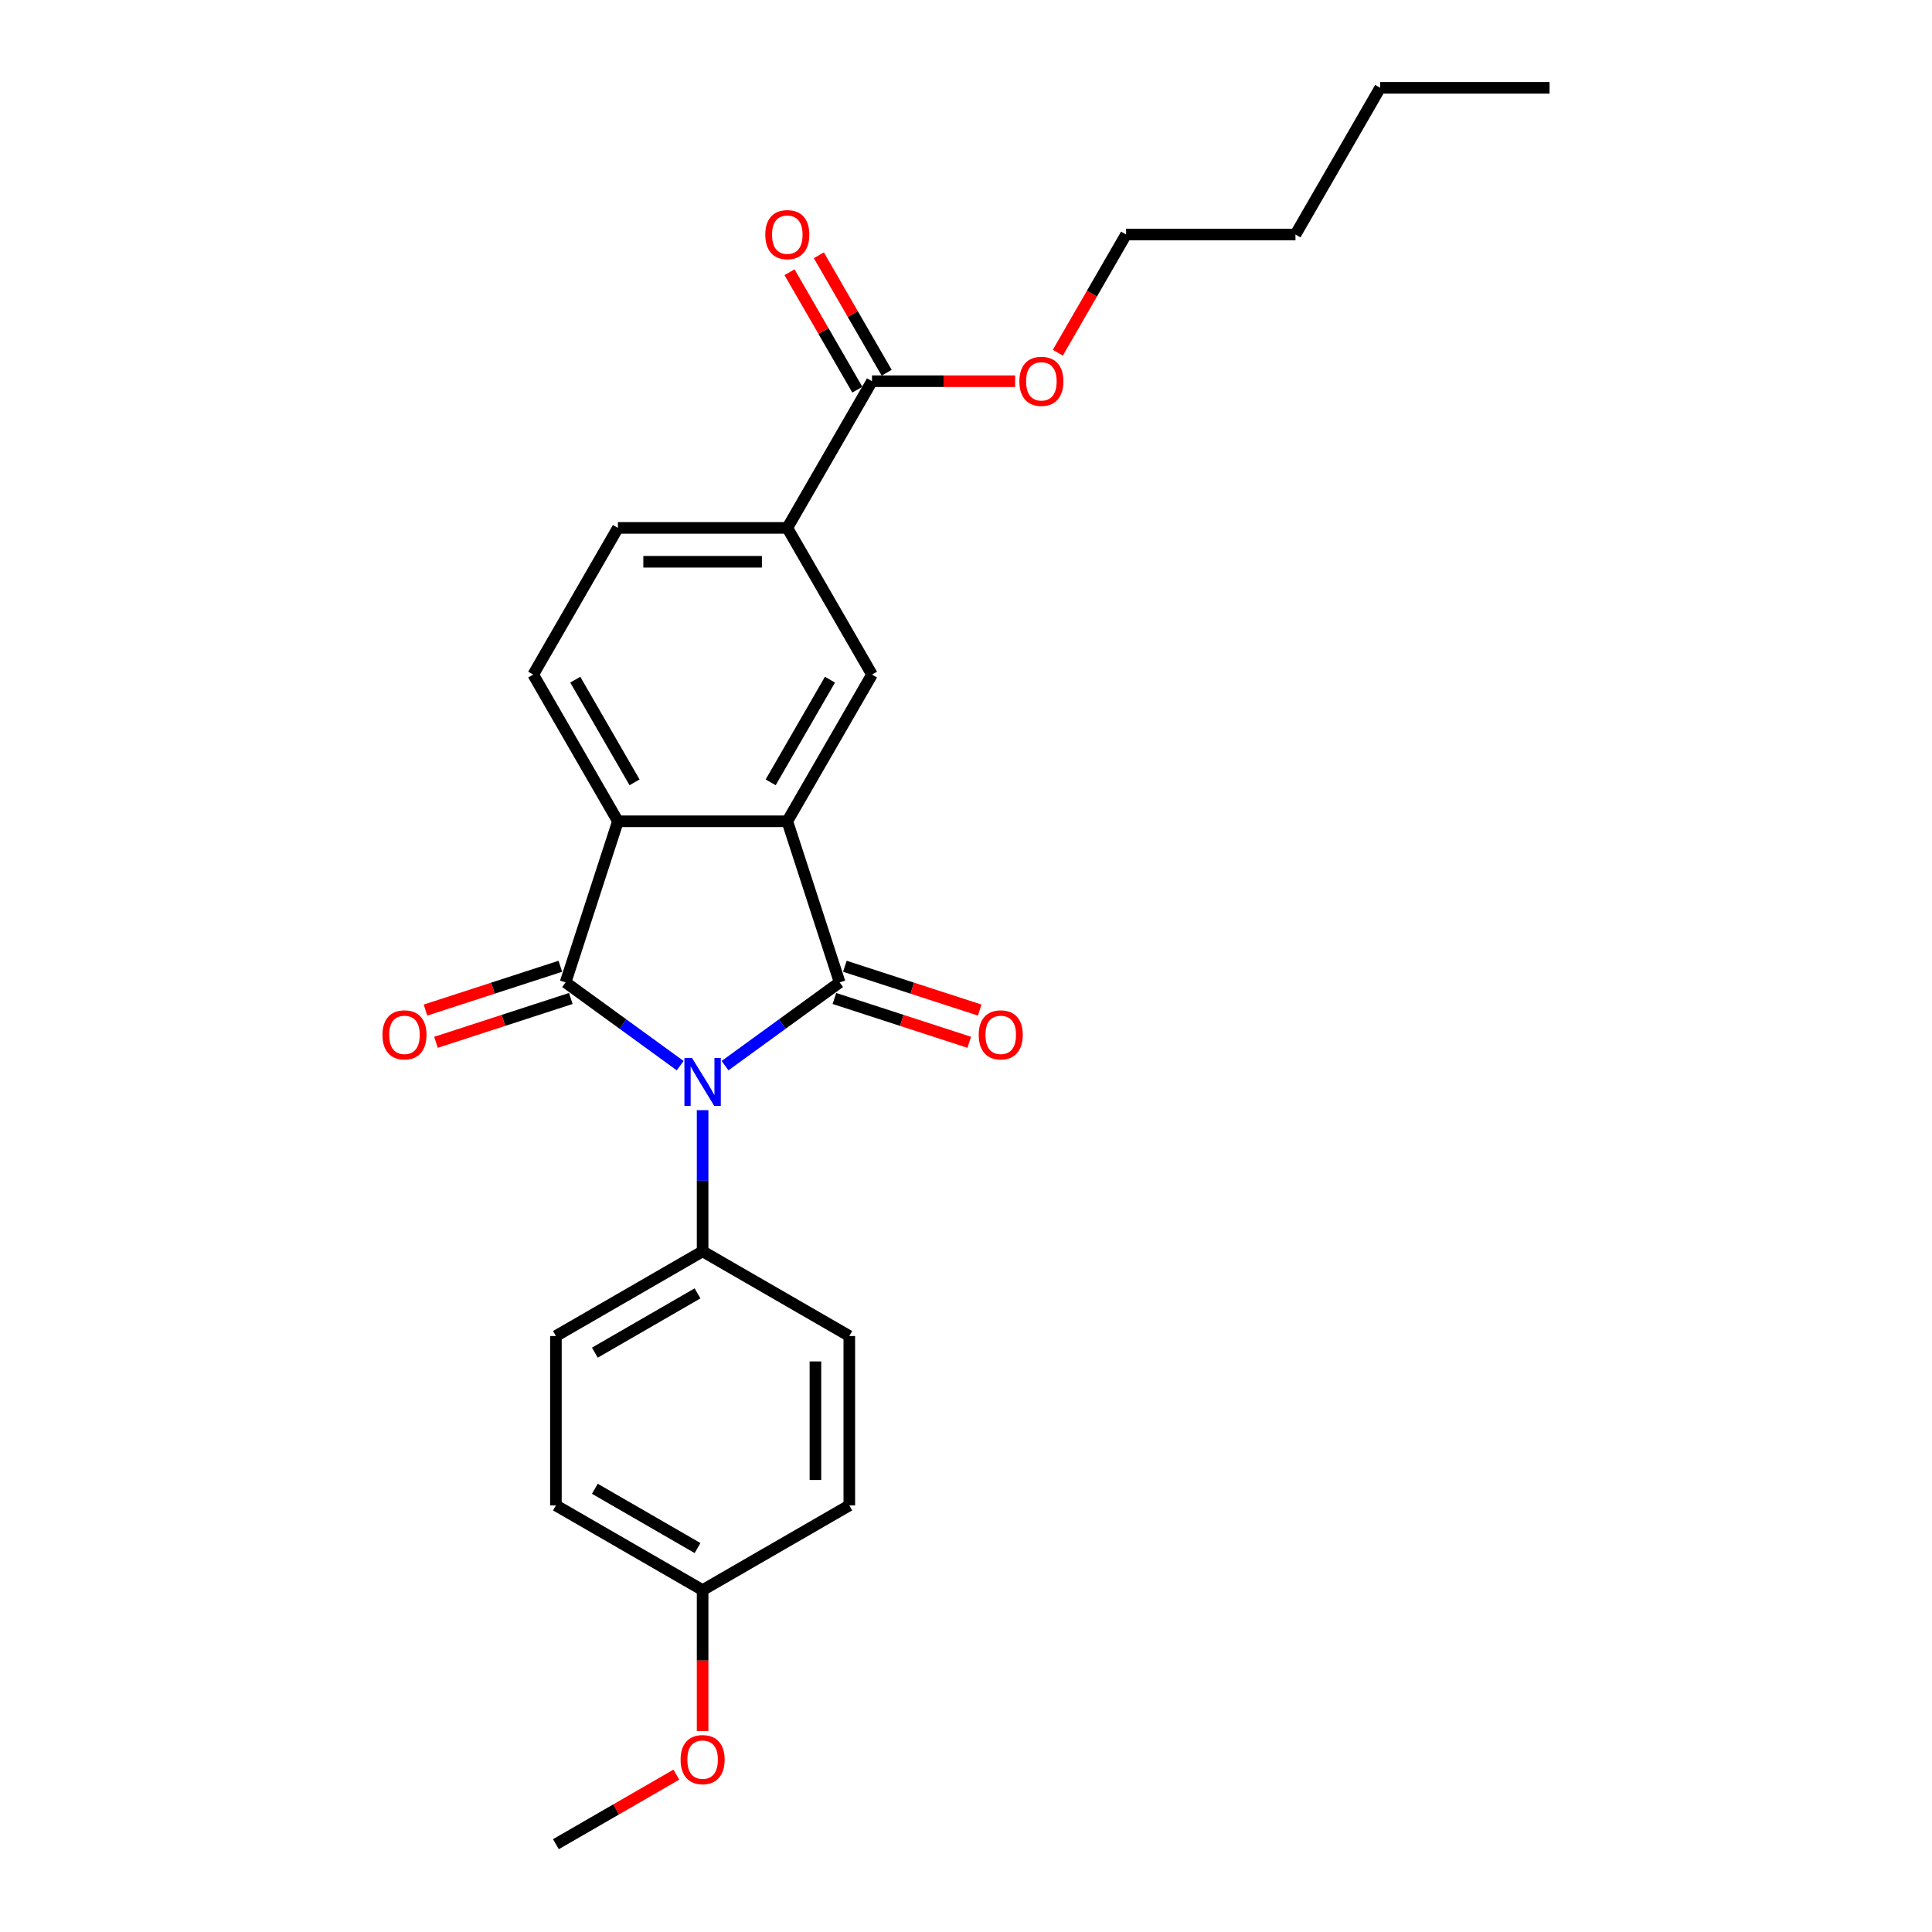 <?xml version='1.0' encoding='iso-8859-1'?>
<svg version='1.1' baseProfile='full'
              xmlns='http://www.w3.org/2000/svg'
                      xmlns:rdkit='http://www.rdkit.org/xml'
                      xmlns:xlink='http://www.w3.org/1999/xlink'
                  xml:space='preserve'
width='1000px' height='1000px' viewBox='0 0 1000 1000'>
<!-- END OF HEADER -->
<rect style='opacity:1.0;fill:#FFFFFF;stroke:none' width='1000' height='1000' x='0' y='0'> </rect>
<path class='bond-0' d='M 375.278,551.578 L 404.939,530.028' style='fill:none;fill-rule:evenodd;stroke:#0000FF;stroke-width:6px;stroke-linecap:butt;stroke-linejoin:miter;stroke-opacity:1' />
<path class='bond-0' d='M 404.939,530.028 L 434.6,508.478' style='fill:none;fill-rule:evenodd;stroke:#000000;stroke-width:6px;stroke-linecap:butt;stroke-linejoin:miter;stroke-opacity:1' />
<path class='bond-1' d='M 352.062,551.578 L 322.401,530.028' style='fill:none;fill-rule:evenodd;stroke:#0000FF;stroke-width:6px;stroke-linecap:butt;stroke-linejoin:miter;stroke-opacity:1' />
<path class='bond-1' d='M 322.401,530.028 L 292.74,508.478' style='fill:none;fill-rule:evenodd;stroke:#000000;stroke-width:6px;stroke-linecap:butt;stroke-linejoin:miter;stroke-opacity:1' />
<path class='bond-6' d='M 363.67,574.618 L 363.67,611.152' style='fill:none;fill-rule:evenodd;stroke:#0000FF;stroke-width:6px;stroke-linecap:butt;stroke-linejoin:miter;stroke-opacity:1' />
<path class='bond-6' d='M 363.67,611.152 L 363.67,647.686' style='fill:none;fill-rule:evenodd;stroke:#000000;stroke-width:6px;stroke-linecap:butt;stroke-linejoin:miter;stroke-opacity:1' />
<path class='bond-2' d='M 434.6,508.478 L 407.507,425.095' style='fill:none;fill-rule:evenodd;stroke:#000000;stroke-width:6px;stroke-linecap:butt;stroke-linejoin:miter;stroke-opacity:1' />
<path class='bond-9' d='M 431.89,516.816 L 466.787,528.155' style='fill:none;fill-rule:evenodd;stroke:#000000;stroke-width:6px;stroke-linecap:butt;stroke-linejoin:miter;stroke-opacity:1' />
<path class='bond-9' d='M 466.787,528.155 L 501.684,539.494' style='fill:none;fill-rule:evenodd;stroke:#FF0000;stroke-width:6px;stroke-linecap:butt;stroke-linejoin:miter;stroke-opacity:1' />
<path class='bond-9' d='M 437.309,500.14 L 472.206,511.478' style='fill:none;fill-rule:evenodd;stroke:#000000;stroke-width:6px;stroke-linecap:butt;stroke-linejoin:miter;stroke-opacity:1' />
<path class='bond-9' d='M 472.206,511.478 L 507.103,522.817' style='fill:none;fill-rule:evenodd;stroke:#FF0000;stroke-width:6px;stroke-linecap:butt;stroke-linejoin:miter;stroke-opacity:1' />
<path class='bond-3' d='M 292.74,508.478 L 319.833,425.095' style='fill:none;fill-rule:evenodd;stroke:#000000;stroke-width:6px;stroke-linecap:butt;stroke-linejoin:miter;stroke-opacity:1' />
<path class='bond-10' d='M 290.031,500.14 L 255.134,511.478' style='fill:none;fill-rule:evenodd;stroke:#000000;stroke-width:6px;stroke-linecap:butt;stroke-linejoin:miter;stroke-opacity:1' />
<path class='bond-10' d='M 255.134,511.478 L 220.237,522.817' style='fill:none;fill-rule:evenodd;stroke:#FF0000;stroke-width:6px;stroke-linecap:butt;stroke-linejoin:miter;stroke-opacity:1' />
<path class='bond-10' d='M 295.449,516.816 L 260.552,528.155' style='fill:none;fill-rule:evenodd;stroke:#000000;stroke-width:6px;stroke-linecap:butt;stroke-linejoin:miter;stroke-opacity:1' />
<path class='bond-10' d='M 260.552,528.155 L 225.656,539.494' style='fill:none;fill-rule:evenodd;stroke:#FF0000;stroke-width:6px;stroke-linecap:butt;stroke-linejoin:miter;stroke-opacity:1' />
<path class='bond-4' d='M 407.507,425.095 L 451.344,349.167' style='fill:none;fill-rule:evenodd;stroke:#000000;stroke-width:6px;stroke-linecap:butt;stroke-linejoin:miter;stroke-opacity:1' />
<path class='bond-4' d='M 398.897,404.938 L 429.583,351.789' style='fill:none;fill-rule:evenodd;stroke:#000000;stroke-width:6px;stroke-linecap:butt;stroke-linejoin:miter;stroke-opacity:1' />
<path class='bond-25' d='M 407.507,425.095 L 319.833,425.095' style='fill:none;fill-rule:evenodd;stroke:#000000;stroke-width:6px;stroke-linecap:butt;stroke-linejoin:miter;stroke-opacity:1' />
<path class='bond-8' d='M 319.833,425.095 L 275.996,349.167' style='fill:none;fill-rule:evenodd;stroke:#000000;stroke-width:6px;stroke-linecap:butt;stroke-linejoin:miter;stroke-opacity:1' />
<path class='bond-8' d='M 328.443,404.938 L 297.757,351.789' style='fill:none;fill-rule:evenodd;stroke:#000000;stroke-width:6px;stroke-linecap:butt;stroke-linejoin:miter;stroke-opacity:1' />
<path class='bond-5' d='M 451.344,349.167 L 407.507,273.239' style='fill:none;fill-rule:evenodd;stroke:#000000;stroke-width:6px;stroke-linecap:butt;stroke-linejoin:miter;stroke-opacity:1' />
<path class='bond-7' d='M 407.507,273.239 L 451.344,197.311' style='fill:none;fill-rule:evenodd;stroke:#000000;stroke-width:6px;stroke-linecap:butt;stroke-linejoin:miter;stroke-opacity:1' />
<path class='bond-27' d='M 407.507,273.239 L 319.833,273.239' style='fill:none;fill-rule:evenodd;stroke:#000000;stroke-width:6px;stroke-linecap:butt;stroke-linejoin:miter;stroke-opacity:1' />
<path class='bond-27' d='M 394.356,290.774 L 332.984,290.774' style='fill:none;fill-rule:evenodd;stroke:#000000;stroke-width:6px;stroke-linecap:butt;stroke-linejoin:miter;stroke-opacity:1' />
<path class='bond-13' d='M 363.67,647.686 L 287.742,691.523' style='fill:none;fill-rule:evenodd;stroke:#000000;stroke-width:6px;stroke-linecap:butt;stroke-linejoin:miter;stroke-opacity:1' />
<path class='bond-13' d='M 361.048,669.447 L 307.898,700.133' style='fill:none;fill-rule:evenodd;stroke:#000000;stroke-width:6px;stroke-linecap:butt;stroke-linejoin:miter;stroke-opacity:1' />
<path class='bond-14' d='M 363.67,647.686 L 439.598,691.523' style='fill:none;fill-rule:evenodd;stroke:#000000;stroke-width:6px;stroke-linecap:butt;stroke-linejoin:miter;stroke-opacity:1' />
<path class='bond-12' d='M 458.937,192.927 L 441.387,162.529' style='fill:none;fill-rule:evenodd;stroke:#000000;stroke-width:6px;stroke-linecap:butt;stroke-linejoin:miter;stroke-opacity:1' />
<path class='bond-12' d='M 441.387,162.529 L 423.837,132.131' style='fill:none;fill-rule:evenodd;stroke:#FF0000;stroke-width:6px;stroke-linecap:butt;stroke-linejoin:miter;stroke-opacity:1' />
<path class='bond-12' d='M 443.751,201.694 L 426.201,171.297' style='fill:none;fill-rule:evenodd;stroke:#000000;stroke-width:6px;stroke-linecap:butt;stroke-linejoin:miter;stroke-opacity:1' />
<path class='bond-12' d='M 426.201,171.297 L 408.651,140.899' style='fill:none;fill-rule:evenodd;stroke:#FF0000;stroke-width:6px;stroke-linecap:butt;stroke-linejoin:miter;stroke-opacity:1' />
<path class='bond-15' d='M 451.344,197.311 L 488.386,197.311' style='fill:none;fill-rule:evenodd;stroke:#000000;stroke-width:6px;stroke-linecap:butt;stroke-linejoin:miter;stroke-opacity:1' />
<path class='bond-15' d='M 488.386,197.311 L 525.429,197.311' style='fill:none;fill-rule:evenodd;stroke:#FF0000;stroke-width:6px;stroke-linecap:butt;stroke-linejoin:miter;stroke-opacity:1' />
<path class='bond-11' d='M 275.996,349.167 L 319.833,273.239' style='fill:none;fill-rule:evenodd;stroke:#000000;stroke-width:6px;stroke-linecap:butt;stroke-linejoin:miter;stroke-opacity:1' />
<path class='bond-18' d='M 287.742,691.523 L 287.742,779.197' style='fill:none;fill-rule:evenodd;stroke:#000000;stroke-width:6px;stroke-linecap:butt;stroke-linejoin:miter;stroke-opacity:1' />
<path class='bond-17' d='M 439.598,691.523 L 439.598,779.197' style='fill:none;fill-rule:evenodd;stroke:#000000;stroke-width:6px;stroke-linecap:butt;stroke-linejoin:miter;stroke-opacity:1' />
<path class='bond-17' d='M 422.063,704.674 L 422.063,766.046' style='fill:none;fill-rule:evenodd;stroke:#000000;stroke-width:6px;stroke-linecap:butt;stroke-linejoin:miter;stroke-opacity:1' />
<path class='bond-20' d='M 547.532,182.564 L 565.194,151.973' style='fill:none;fill-rule:evenodd;stroke:#FF0000;stroke-width:6px;stroke-linecap:butt;stroke-linejoin:miter;stroke-opacity:1' />
<path class='bond-20' d='M 565.194,151.973 L 582.855,121.383' style='fill:none;fill-rule:evenodd;stroke:#000000;stroke-width:6px;stroke-linecap:butt;stroke-linejoin:miter;stroke-opacity:1' />
<path class='bond-16' d='M 363.67,823.034 L 439.598,779.197' style='fill:none;fill-rule:evenodd;stroke:#000000;stroke-width:6px;stroke-linecap:butt;stroke-linejoin:miter;stroke-opacity:1' />
<path class='bond-19' d='M 363.67,823.034 L 363.67,859.498' style='fill:none;fill-rule:evenodd;stroke:#000000;stroke-width:6px;stroke-linecap:butt;stroke-linejoin:miter;stroke-opacity:1' />
<path class='bond-19' d='M 363.67,859.498 L 363.67,895.962' style='fill:none;fill-rule:evenodd;stroke:#FF0000;stroke-width:6px;stroke-linecap:butt;stroke-linejoin:miter;stroke-opacity:1' />
<path class='bond-26' d='M 363.67,823.034 L 287.742,779.197' style='fill:none;fill-rule:evenodd;stroke:#000000;stroke-width:6px;stroke-linecap:butt;stroke-linejoin:miter;stroke-opacity:1' />
<path class='bond-26' d='M 361.048,801.273 L 307.898,770.587' style='fill:none;fill-rule:evenodd;stroke:#000000;stroke-width:6px;stroke-linecap:butt;stroke-linejoin:miter;stroke-opacity:1' />
<path class='bond-21' d='M 350.08,918.554 L 318.911,936.55' style='fill:none;fill-rule:evenodd;stroke:#FF0000;stroke-width:6px;stroke-linecap:butt;stroke-linejoin:miter;stroke-opacity:1' />
<path class='bond-21' d='M 318.911,936.55 L 287.742,954.545' style='fill:none;fill-rule:evenodd;stroke:#000000;stroke-width:6px;stroke-linecap:butt;stroke-linejoin:miter;stroke-opacity:1' />
<path class='bond-22' d='M 582.855,121.383 L 670.53,121.383' style='fill:none;fill-rule:evenodd;stroke:#000000;stroke-width:6px;stroke-linecap:butt;stroke-linejoin:miter;stroke-opacity:1' />
<path class='bond-23' d='M 670.53,121.383 L 714.367,45.455' style='fill:none;fill-rule:evenodd;stroke:#000000;stroke-width:6px;stroke-linecap:butt;stroke-linejoin:miter;stroke-opacity:1' />
<path class='bond-24' d='M 714.367,45.455 L 802.041,45.455' style='fill:none;fill-rule:evenodd;stroke:#000000;stroke-width:6px;stroke-linecap:butt;stroke-linejoin:miter;stroke-opacity:1' />
<path  class='atom-0' d='M 358.181 547.597
L 366.318 560.748
Q 367.124 562.046, 368.422 564.395
Q 369.719 566.745, 369.79 566.885
L 369.79 547.597
L 373.086 547.597
L 373.086 572.426
L 369.684 572.426
L 360.952 558.048
Q 359.935 556.364, 358.848 554.436
Q 357.796 552.507, 357.48 551.911
L 357.48 572.426
L 354.254 572.426
L 354.254 547.597
L 358.181 547.597
' fill='#0000FF'/>
<path  class='atom-10' d='M 506.585 535.641
Q 506.585 529.679, 509.531 526.348
Q 512.477 523.016, 517.983 523.016
Q 523.489 523.016, 526.435 526.348
Q 529.381 529.679, 529.381 535.641
Q 529.381 541.673, 526.4 545.11
Q 523.419 548.512, 517.983 548.512
Q 512.512 548.512, 509.531 545.11
Q 506.585 541.708, 506.585 535.641
M 517.983 545.706
Q 521.77 545.706, 523.804 543.181
Q 525.874 540.621, 525.874 535.641
Q 525.874 530.766, 523.804 528.311
Q 521.77 525.821, 517.983 525.821
Q 514.195 525.821, 512.126 528.276
Q 510.092 530.731, 510.092 535.641
Q 510.092 540.656, 512.126 543.181
Q 514.195 545.706, 517.983 545.706
' fill='#FF0000'/>
<path  class='atom-11' d='M 197.959 535.641
Q 197.959 529.679, 200.905 526.348
Q 203.851 523.016, 209.357 523.016
Q 214.863 523.016, 217.809 526.348
Q 220.754 529.679, 220.754 535.641
Q 220.754 541.673, 217.774 545.11
Q 214.793 548.512, 209.357 548.512
Q 203.886 548.512, 200.905 545.11
Q 197.959 541.708, 197.959 535.641
M 209.357 545.706
Q 213.144 545.706, 215.178 543.181
Q 217.248 540.621, 217.248 535.641
Q 217.248 530.766, 215.178 528.311
Q 213.144 525.821, 209.357 525.821
Q 205.569 525.821, 203.5 528.276
Q 201.466 530.731, 201.466 535.641
Q 201.466 540.656, 203.5 543.181
Q 205.569 545.706, 209.357 545.706
' fill='#FF0000'/>
<path  class='atom-13' d='M 396.109 121.453
Q 396.109 115.491, 399.055 112.159
Q 402.001 108.828, 407.507 108.828
Q 413.013 108.828, 415.959 112.159
Q 418.905 115.491, 418.905 121.453
Q 418.905 127.485, 415.924 130.922
Q 412.943 134.323, 407.507 134.323
Q 402.036 134.323, 399.055 130.922
Q 396.109 127.52, 396.109 121.453
M 407.507 131.518
Q 411.294 131.518, 413.329 128.993
Q 415.398 126.433, 415.398 121.453
Q 415.398 116.578, 413.329 114.123
Q 411.294 111.633, 407.507 111.633
Q 403.719 111.633, 401.65 114.088
Q 399.616 116.543, 399.616 121.453
Q 399.616 126.468, 401.65 128.993
Q 403.719 131.518, 407.507 131.518
' fill='#FF0000'/>
<path  class='atom-16' d='M 527.621 197.381
Q 527.621 191.419, 530.566 188.087
Q 533.512 184.756, 539.018 184.756
Q 544.524 184.756, 547.47 188.087
Q 550.416 191.419, 550.416 197.381
Q 550.416 203.413, 547.435 206.85
Q 544.454 210.251, 539.018 210.251
Q 533.547 210.251, 530.566 206.85
Q 527.621 203.448, 527.621 197.381
M 539.018 207.446
Q 542.806 207.446, 544.84 204.921
Q 546.909 202.361, 546.909 197.381
Q 546.909 192.506, 544.84 190.051
Q 542.806 187.561, 539.018 187.561
Q 535.231 187.561, 533.162 190.016
Q 531.128 192.471, 531.128 197.381
Q 531.128 202.396, 533.162 204.921
Q 535.231 207.446, 539.018 207.446
' fill='#FF0000'/>
<path  class='atom-20' d='M 352.272 910.779
Q 352.272 904.817, 355.218 901.485
Q 358.164 898.153, 363.67 898.153
Q 369.176 898.153, 372.122 901.485
Q 375.068 904.817, 375.068 910.779
Q 375.068 916.81, 372.087 920.247
Q 369.106 923.649, 363.67 923.649
Q 358.199 923.649, 355.218 920.247
Q 352.272 916.846, 352.272 910.779
M 363.67 920.843
Q 367.457 920.843, 369.491 918.318
Q 371.561 915.758, 371.561 910.779
Q 371.561 905.904, 369.491 903.449
Q 367.457 900.959, 363.67 900.959
Q 359.882 900.959, 357.813 903.414
Q 355.779 905.869, 355.779 910.779
Q 355.779 915.793, 357.813 918.318
Q 359.882 920.843, 363.67 920.843
' fill='#FF0000'/>
</svg>
